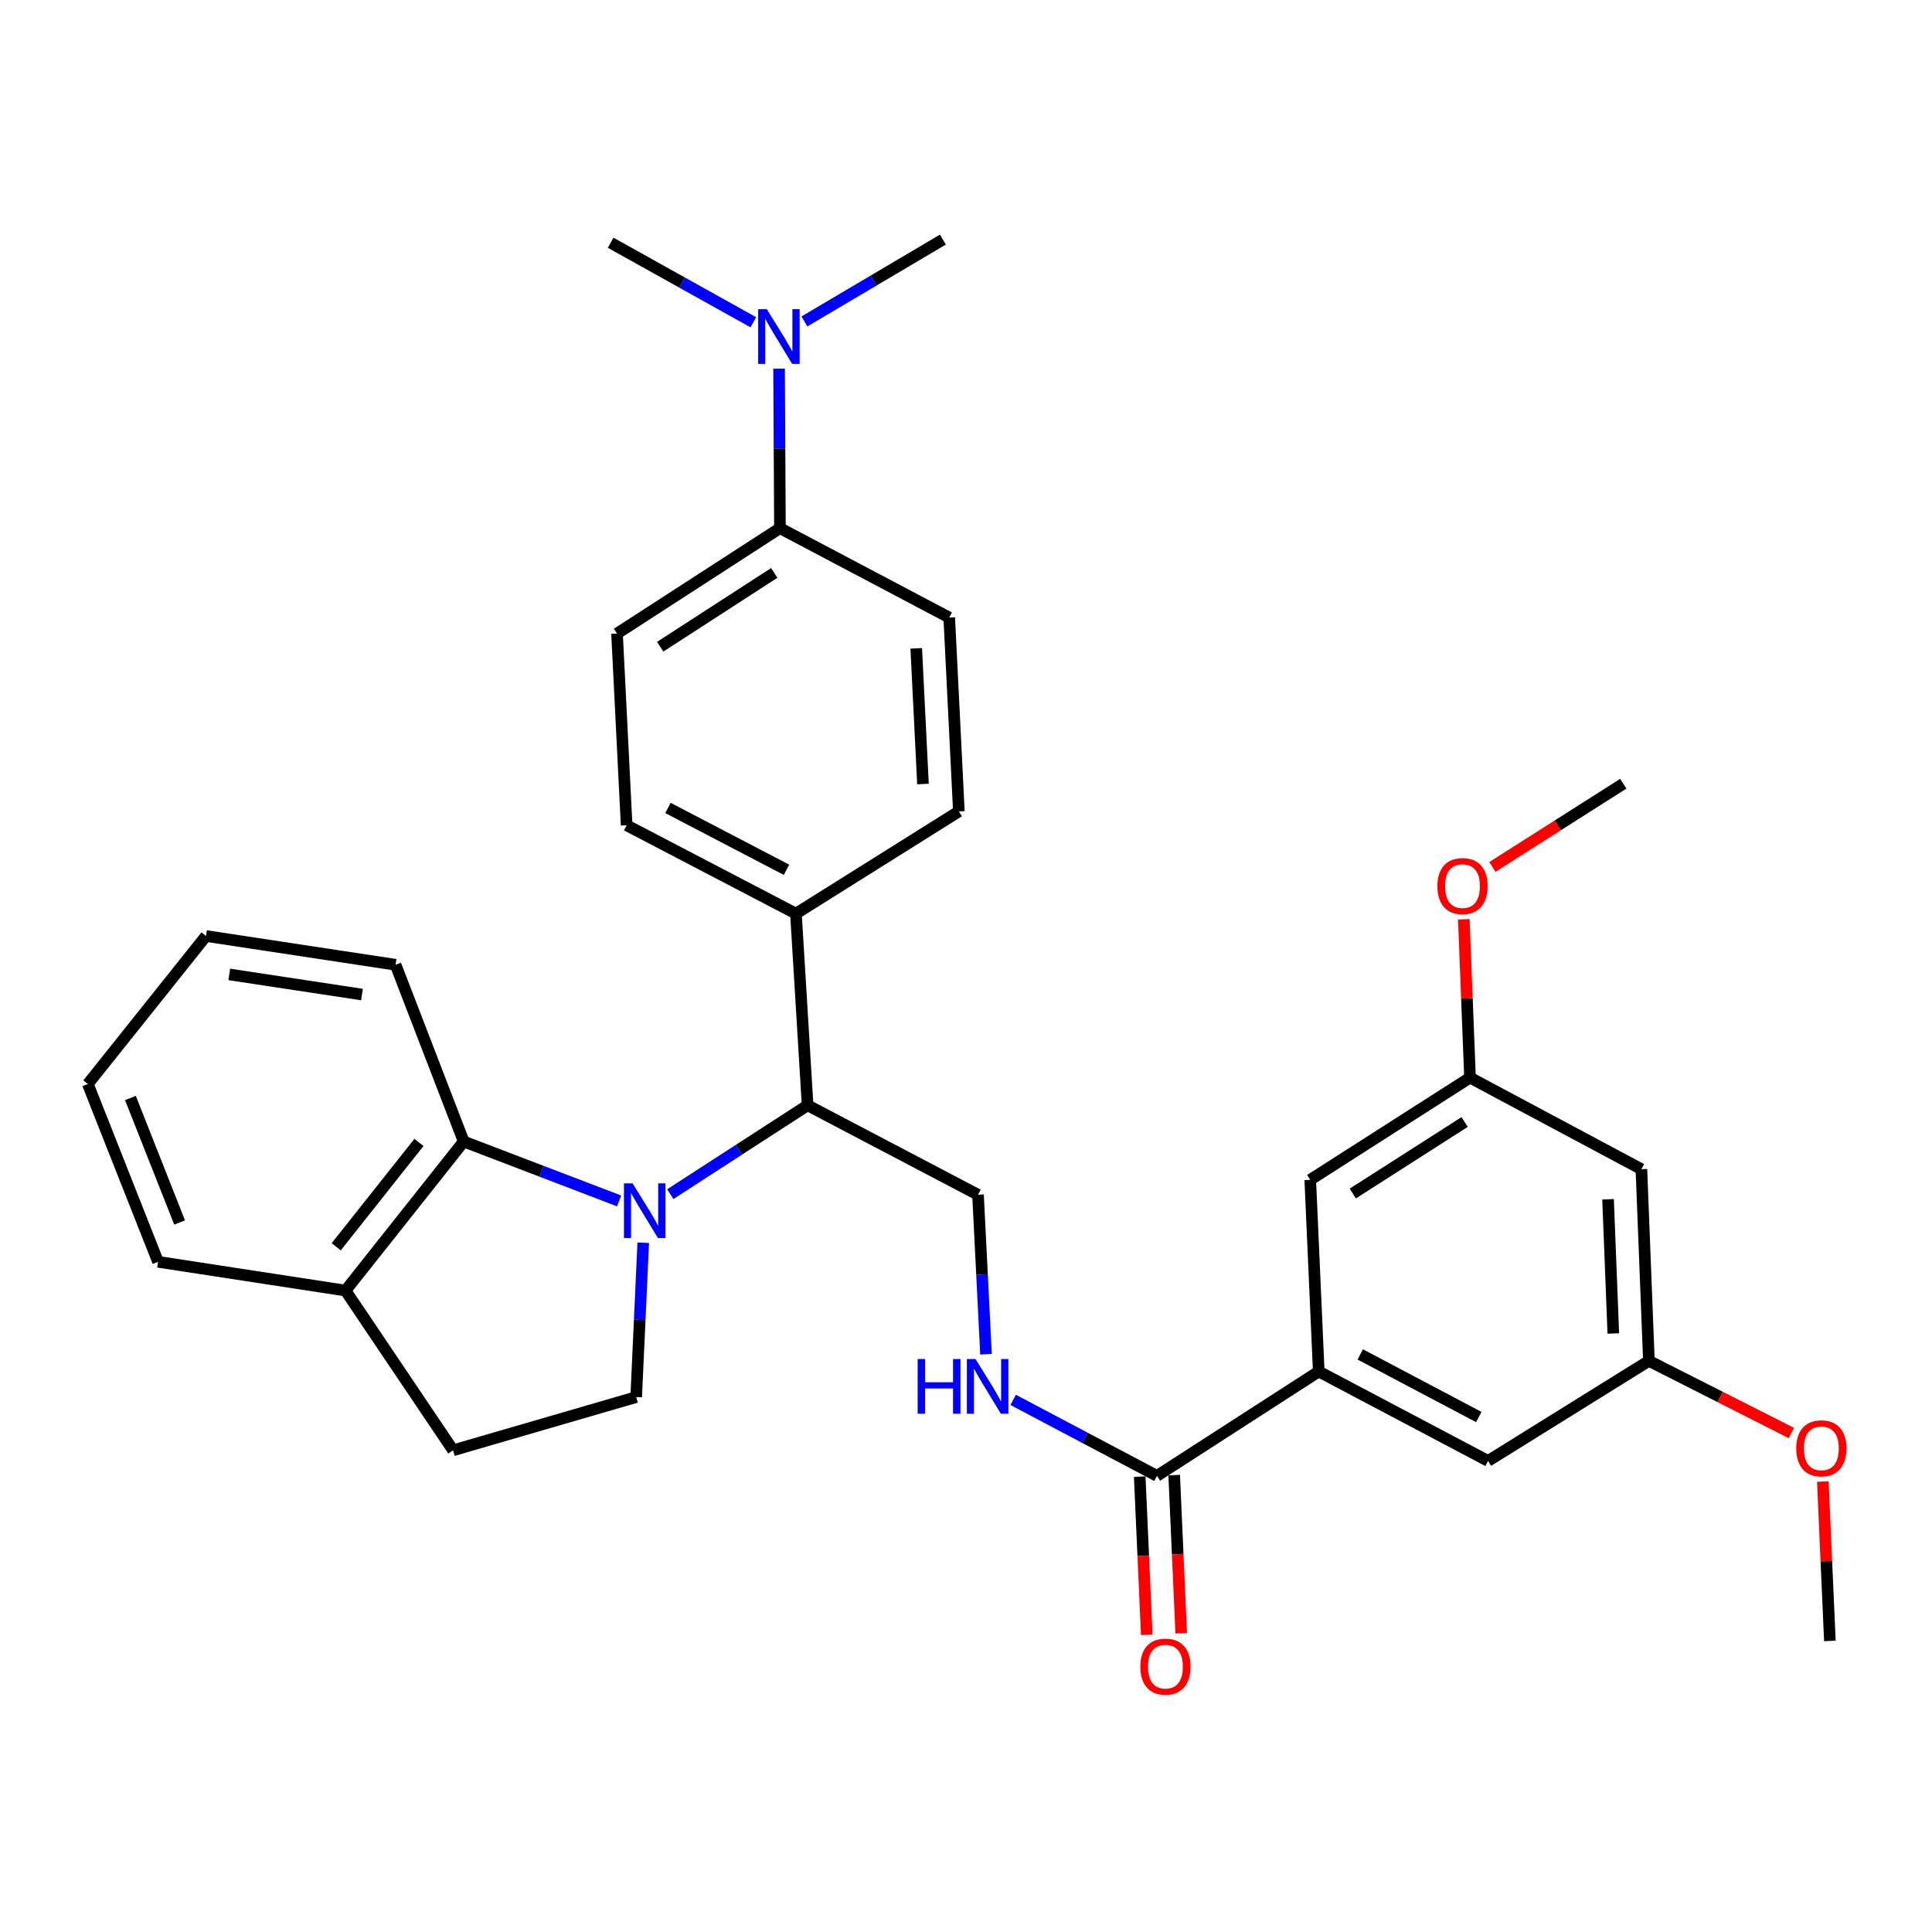 <?xml version='1.0' encoding='iso-8859-1'?>
<svg version='1.1' baseProfile='full'
              xmlns='http://www.w3.org/2000/svg'
                      xmlns:rdkit='http://www.rdkit.org/xml'
                      xmlns:xlink='http://www.w3.org/1999/xlink'
                  xml:space='preserve'
width='1000px' height='1000px' viewBox='0 0 1000 1000'>
<!-- END OF HEADER -->
<rect style='opacity:1.0;fill:#FFFFFF;stroke:none' width='1000' height='1000' x='0' y='0'> </rect>
<path class='bond-0' d='M 320.446,621.596 L 280.228,606.219' style='fill:none;fill-rule:evenodd;stroke:#0000FF;stroke-width:6px;stroke-linecap:butt;stroke-linejoin:miter;stroke-opacity:1' />
<path class='bond-0' d='M 280.228,606.219 L 240.011,590.842' style='fill:none;fill-rule:evenodd;stroke:#000000;stroke-width:6px;stroke-linecap:butt;stroke-linejoin:miter;stroke-opacity:1' />
<path class='bond-1' d='M 346.945,618.087 L 382.48,595.093' style='fill:none;fill-rule:evenodd;stroke:#0000FF;stroke-width:6px;stroke-linecap:butt;stroke-linejoin:miter;stroke-opacity:1' />
<path class='bond-1' d='M 382.48,595.093 L 418.015,572.1' style='fill:none;fill-rule:evenodd;stroke:#000000;stroke-width:6px;stroke-linecap:butt;stroke-linejoin:miter;stroke-opacity:1' />
<path class='bond-4' d='M 332.937,643.235 L 331.114,683.178' style='fill:none;fill-rule:evenodd;stroke:#0000FF;stroke-width:6px;stroke-linecap:butt;stroke-linejoin:miter;stroke-opacity:1' />
<path class='bond-4' d='M 331.114,683.178 L 329.291,723.121' style='fill:none;fill-rule:evenodd;stroke:#000000;stroke-width:6px;stroke-linecap:butt;stroke-linejoin:miter;stroke-opacity:1' />
<path class='bond-8' d='M 240.011,590.842 L 178.834,667.994' style='fill:none;fill-rule:evenodd;stroke:#000000;stroke-width:6px;stroke-linecap:butt;stroke-linejoin:miter;stroke-opacity:1' />
<path class='bond-8' d='M 216.847,591.325 L 174.024,645.331' style='fill:none;fill-rule:evenodd;stroke:#000000;stroke-width:6px;stroke-linecap:butt;stroke-linejoin:miter;stroke-opacity:1' />
<path class='bond-24' d='M 240.011,590.842 L 204.747,499.361' style='fill:none;fill-rule:evenodd;stroke:#000000;stroke-width:6px;stroke-linecap:butt;stroke-linejoin:miter;stroke-opacity:1' />
<path class='bond-6' d='M 418.015,572.1 L 506.215,618.401' style='fill:none;fill-rule:evenodd;stroke:#000000;stroke-width:6px;stroke-linecap:butt;stroke-linejoin:miter;stroke-opacity:1' />
<path class='bond-7' d='M 418.015,572.1 L 411.976,472.893' style='fill:none;fill-rule:evenodd;stroke:#000000;stroke-width:6px;stroke-linecap:butt;stroke-linejoin:miter;stroke-opacity:1' />
<path class='bond-2' d='M 598.837,763.909 L 561.624,744.241' style='fill:none;fill-rule:evenodd;stroke:#000000;stroke-width:6px;stroke-linecap:butt;stroke-linejoin:miter;stroke-opacity:1' />
<path class='bond-2' d='M 561.624,744.241 L 524.411,724.574' style='fill:none;fill-rule:evenodd;stroke:#0000FF;stroke-width:6px;stroke-linecap:butt;stroke-linejoin:miter;stroke-opacity:1' />
<path class='bond-3' d='M 598.837,763.909 L 682.583,709.883' style='fill:none;fill-rule:evenodd;stroke:#000000;stroke-width:6px;stroke-linecap:butt;stroke-linejoin:miter;stroke-opacity:1' />
<path class='bond-16' d='M 589.921,764.306 L 591.743,805.242' style='fill:none;fill-rule:evenodd;stroke:#000000;stroke-width:6px;stroke-linecap:butt;stroke-linejoin:miter;stroke-opacity:1' />
<path class='bond-16' d='M 591.743,805.242 L 593.566,846.178' style='fill:none;fill-rule:evenodd;stroke:#FF0000;stroke-width:6px;stroke-linecap:butt;stroke-linejoin:miter;stroke-opacity:1' />
<path class='bond-16' d='M 607.753,763.512 L 609.576,804.448' style='fill:none;fill-rule:evenodd;stroke:#000000;stroke-width:6px;stroke-linecap:butt;stroke-linejoin:miter;stroke-opacity:1' />
<path class='bond-16' d='M 609.576,804.448 L 611.399,845.384' style='fill:none;fill-rule:evenodd;stroke:#FF0000;stroke-width:6px;stroke-linecap:butt;stroke-linejoin:miter;stroke-opacity:1' />
<path class='bond-9' d='M 682.583,709.883 L 770.217,756.174' style='fill:none;fill-rule:evenodd;stroke:#000000;stroke-width:6px;stroke-linecap:butt;stroke-linejoin:miter;stroke-opacity:1' />
<path class='bond-9' d='M 704.066,701.043 L 765.41,733.447' style='fill:none;fill-rule:evenodd;stroke:#000000;stroke-width:6px;stroke-linecap:butt;stroke-linejoin:miter;stroke-opacity:1' />
<path class='bond-10' d='M 682.583,709.883 L 678.18,610.666' style='fill:none;fill-rule:evenodd;stroke:#000000;stroke-width:6px;stroke-linecap:butt;stroke-linejoin:miter;stroke-opacity:1' />
<path class='bond-17' d='M 329.291,723.121 L 234.517,750.68' style='fill:none;fill-rule:evenodd;stroke:#000000;stroke-width:6px;stroke-linecap:butt;stroke-linejoin:miter;stroke-opacity:1' />
<path class='bond-5' d='M 510.358,700.945 L 508.286,659.673' style='fill:none;fill-rule:evenodd;stroke:#0000FF;stroke-width:6px;stroke-linecap:butt;stroke-linejoin:miter;stroke-opacity:1' />
<path class='bond-5' d='M 508.286,659.673 L 506.215,618.401' style='fill:none;fill-rule:evenodd;stroke:#000000;stroke-width:6px;stroke-linecap:butt;stroke-linejoin:miter;stroke-opacity:1' />
<path class='bond-18' d='M 411.976,472.893 L 496.308,419.977' style='fill:none;fill-rule:evenodd;stroke:#000000;stroke-width:6px;stroke-linecap:butt;stroke-linejoin:miter;stroke-opacity:1' />
<path class='bond-19' d='M 411.976,472.893 L 324.342,427.157' style='fill:none;fill-rule:evenodd;stroke:#000000;stroke-width:6px;stroke-linecap:butt;stroke-linejoin:miter;stroke-opacity:1' />
<path class='bond-19' d='M 407.09,450.208 L 345.746,418.193' style='fill:none;fill-rule:evenodd;stroke:#000000;stroke-width:6px;stroke-linecap:butt;stroke-linejoin:miter;stroke-opacity:1' />
<path class='bond-27' d='M 178.834,667.994 L 81.819,653.119' style='fill:none;fill-rule:evenodd;stroke:#000000;stroke-width:6px;stroke-linecap:butt;stroke-linejoin:miter;stroke-opacity:1' />
<path class='bond-32' d='M 178.834,667.994 L 234.517,750.68' style='fill:none;fill-rule:evenodd;stroke:#000000;stroke-width:6px;stroke-linecap:butt;stroke-linejoin:miter;stroke-opacity:1' />
<path class='bond-14' d='M 770.217,756.174 L 853.468,704.389' style='fill:none;fill-rule:evenodd;stroke:#000000;stroke-width:6px;stroke-linecap:butt;stroke-linejoin:miter;stroke-opacity:1' />
<path class='bond-15' d='M 678.18,610.666 L 760.876,557.78' style='fill:none;fill-rule:evenodd;stroke:#000000;stroke-width:6px;stroke-linecap:butt;stroke-linejoin:miter;stroke-opacity:1' />
<path class='bond-15' d='M 700.202,617.771 L 758.089,580.751' style='fill:none;fill-rule:evenodd;stroke:#000000;stroke-width:6px;stroke-linecap:butt;stroke-linejoin:miter;stroke-opacity:1' />
<path class='bond-11' d='M 403.696,273.369 L 319.374,327.94' style='fill:none;fill-rule:evenodd;stroke:#000000;stroke-width:6px;stroke-linecap:butt;stroke-linejoin:miter;stroke-opacity:1' />
<path class='bond-11' d='M 400.746,296.54 L 341.721,334.74' style='fill:none;fill-rule:evenodd;stroke:#000000;stroke-width:6px;stroke-linecap:butt;stroke-linejoin:miter;stroke-opacity:1' />
<path class='bond-13' d='M 403.696,273.369 L 403.473,232.095' style='fill:none;fill-rule:evenodd;stroke:#000000;stroke-width:6px;stroke-linecap:butt;stroke-linejoin:miter;stroke-opacity:1' />
<path class='bond-13' d='M 403.473,232.095 L 403.25,190.821' style='fill:none;fill-rule:evenodd;stroke:#0000FF;stroke-width:6px;stroke-linecap:butt;stroke-linejoin:miter;stroke-opacity:1' />
<path class='bond-33' d='M 403.696,273.369 L 491.32,319.65' style='fill:none;fill-rule:evenodd;stroke:#000000;stroke-width:6px;stroke-linecap:butt;stroke-linejoin:miter;stroke-opacity:1' />
<path class='bond-12' d='M 849.581,605.172 L 760.876,557.78' style='fill:none;fill-rule:evenodd;stroke:#000000;stroke-width:6px;stroke-linecap:butt;stroke-linejoin:miter;stroke-opacity:1' />
<path class='bond-35' d='M 849.581,605.172 L 853.468,704.389' style='fill:none;fill-rule:evenodd;stroke:#000000;stroke-width:6px;stroke-linecap:butt;stroke-linejoin:miter;stroke-opacity:1' />
<path class='bond-35' d='M 832.328,620.753 L 835.049,690.205' style='fill:none;fill-rule:evenodd;stroke:#000000;stroke-width:6px;stroke-linecap:butt;stroke-linejoin:miter;stroke-opacity:1' />
<path class='bond-25' d='M 389.927,166.807 L 352.995,146.223' style='fill:none;fill-rule:evenodd;stroke:#0000FF;stroke-width:6px;stroke-linecap:butt;stroke-linejoin:miter;stroke-opacity:1' />
<path class='bond-25' d='M 352.995,146.223 L 316.062,125.639' style='fill:none;fill-rule:evenodd;stroke:#000000;stroke-width:6px;stroke-linecap:butt;stroke-linejoin:miter;stroke-opacity:1' />
<path class='bond-26' d='M 416.365,166.377 L 452.201,145.195' style='fill:none;fill-rule:evenodd;stroke:#0000FF;stroke-width:6px;stroke-linecap:butt;stroke-linejoin:miter;stroke-opacity:1' />
<path class='bond-26' d='M 452.201,145.195 L 488.037,124.013' style='fill:none;fill-rule:evenodd;stroke:#000000;stroke-width:6px;stroke-linecap:butt;stroke-linejoin:miter;stroke-opacity:1' />
<path class='bond-23' d='M 853.468,704.389 L 890.348,723.06' style='fill:none;fill-rule:evenodd;stroke:#000000;stroke-width:6px;stroke-linecap:butt;stroke-linejoin:miter;stroke-opacity:1' />
<path class='bond-23' d='M 890.348,723.06 L 927.227,741.731' style='fill:none;fill-rule:evenodd;stroke:#FF0000;stroke-width:6px;stroke-linecap:butt;stroke-linejoin:miter;stroke-opacity:1' />
<path class='bond-22' d='M 760.876,557.78 L 759.27,516.793' style='fill:none;fill-rule:evenodd;stroke:#000000;stroke-width:6px;stroke-linecap:butt;stroke-linejoin:miter;stroke-opacity:1' />
<path class='bond-22' d='M 759.27,516.793 L 757.664,475.806' style='fill:none;fill-rule:evenodd;stroke:#FF0000;stroke-width:6px;stroke-linecap:butt;stroke-linejoin:miter;stroke-opacity:1' />
<path class='bond-20' d='M 496.308,419.977 L 491.32,319.65' style='fill:none;fill-rule:evenodd;stroke:#000000;stroke-width:6px;stroke-linecap:butt;stroke-linejoin:miter;stroke-opacity:1' />
<path class='bond-20' d='M 477.732,405.815 L 474.24,335.585' style='fill:none;fill-rule:evenodd;stroke:#000000;stroke-width:6px;stroke-linecap:butt;stroke-linejoin:miter;stroke-opacity:1' />
<path class='bond-21' d='M 324.342,427.157 L 319.374,327.94' style='fill:none;fill-rule:evenodd;stroke:#000000;stroke-width:6px;stroke-linecap:butt;stroke-linejoin:miter;stroke-opacity:1' />
<path class='bond-28' d='M 772.454,448.731 L 806.337,427.189' style='fill:none;fill-rule:evenodd;stroke:#FF0000;stroke-width:6px;stroke-linecap:butt;stroke-linejoin:miter;stroke-opacity:1' />
<path class='bond-28' d='M 806.337,427.189 L 840.219,405.648' style='fill:none;fill-rule:evenodd;stroke:#000000;stroke-width:6px;stroke-linecap:butt;stroke-linejoin:miter;stroke-opacity:1' />
<path class='bond-29' d='M 943.492,766.836 L 945.317,808.088' style='fill:none;fill-rule:evenodd;stroke:#FF0000;stroke-width:6px;stroke-linecap:butt;stroke-linejoin:miter;stroke-opacity:1' />
<path class='bond-29' d='M 945.317,808.088 L 947.141,849.341' style='fill:none;fill-rule:evenodd;stroke:#000000;stroke-width:6px;stroke-linecap:butt;stroke-linejoin:miter;stroke-opacity:1' />
<path class='bond-30' d='M 204.747,499.361 L 106.631,484.476' style='fill:none;fill-rule:evenodd;stroke:#000000;stroke-width:6px;stroke-linecap:butt;stroke-linejoin:miter;stroke-opacity:1' />
<path class='bond-30' d='M 187.352,514.776 L 118.671,504.357' style='fill:none;fill-rule:evenodd;stroke:#000000;stroke-width:6px;stroke-linecap:butt;stroke-linejoin:miter;stroke-opacity:1' />
<path class='bond-34' d='M 81.819,653.119 L 45.455,561.082' style='fill:none;fill-rule:evenodd;stroke:#000000;stroke-width:6px;stroke-linecap:butt;stroke-linejoin:miter;stroke-opacity:1' />
<path class='bond-34' d='M 92.966,632.754 L 67.51,568.329' style='fill:none;fill-rule:evenodd;stroke:#000000;stroke-width:6px;stroke-linecap:butt;stroke-linejoin:miter;stroke-opacity:1' />
<path class='bond-31' d='M 106.631,484.476 L 45.455,561.082' style='fill:none;fill-rule:evenodd;stroke:#000000;stroke-width:6px;stroke-linecap:butt;stroke-linejoin:miter;stroke-opacity:1' />
<path  class='atom-0' d='M 327.434 612.501
L 336.714 627.501
Q 337.634 628.981, 339.114 631.661
Q 340.594 634.341, 340.674 634.501
L 340.674 612.501
L 344.434 612.501
L 344.434 640.821
L 340.554 640.821
L 330.594 624.421
Q 329.434 622.501, 328.194 620.301
Q 326.994 618.101, 326.634 617.421
L 326.634 640.821
L 322.954 640.821
L 322.954 612.501
L 327.434 612.501
' fill='#0000FF'/>
<path  class='atom-6' d='M 474.973 703.428
L 478.813 703.428
L 478.813 715.468
L 493.293 715.468
L 493.293 703.428
L 497.133 703.428
L 497.133 731.748
L 493.293 731.748
L 493.293 718.668
L 478.813 718.668
L 478.813 731.748
L 474.973 731.748
L 474.973 703.428
' fill='#0000FF'/>
<path  class='atom-6' d='M 504.933 703.428
L 514.213 718.428
Q 515.133 719.908, 516.613 722.588
Q 518.093 725.268, 518.173 725.428
L 518.173 703.428
L 521.933 703.428
L 521.933 731.748
L 518.053 731.748
L 508.093 715.348
Q 506.933 713.428, 505.693 711.228
Q 504.493 709.028, 504.133 708.348
L 504.133 731.748
L 500.453 731.748
L 500.453 703.428
L 504.933 703.428
' fill='#0000FF'/>
<path  class='atom-14' d='M 396.9 160.022
L 406.18 175.022
Q 407.1 176.502, 408.58 179.182
Q 410.06 181.862, 410.14 182.022
L 410.14 160.022
L 413.9 160.022
L 413.9 188.342
L 410.02 188.342
L 400.06 171.942
Q 398.9 170.022, 397.66 167.822
Q 396.46 165.622, 396.1 164.942
L 396.1 188.342
L 392.42 188.342
L 392.42 160.022
L 396.9 160.022
' fill='#0000FF'/>
<path  class='atom-17' d='M 590.23 862.65
Q 590.23 855.85, 593.59 852.05
Q 596.95 848.25, 603.23 848.25
Q 609.51 848.25, 612.87 852.05
Q 616.23 855.85, 616.23 862.65
Q 616.23 869.53, 612.83 873.45
Q 609.43 877.33, 603.23 877.33
Q 596.99 877.33, 593.59 873.45
Q 590.23 869.57, 590.23 862.65
M 603.23 874.13
Q 607.55 874.13, 609.87 871.25
Q 612.23 868.33, 612.23 862.65
Q 612.23 857.09, 609.87 854.29
Q 607.55 851.45, 603.23 851.45
Q 598.91 851.45, 596.55 854.25
Q 594.23 857.05, 594.23 862.65
Q 594.23 868.37, 596.55 871.25
Q 598.91 874.13, 603.23 874.13
' fill='#FF0000'/>
<path  class='atom-23' d='M 743.989 458.643
Q 743.989 451.843, 747.349 448.043
Q 750.709 444.243, 756.989 444.243
Q 763.269 444.243, 766.629 448.043
Q 769.989 451.843, 769.989 458.643
Q 769.989 465.523, 766.589 469.443
Q 763.189 473.323, 756.989 473.323
Q 750.749 473.323, 747.349 469.443
Q 743.989 465.563, 743.989 458.643
M 756.989 470.123
Q 761.309 470.123, 763.629 467.243
Q 765.989 464.323, 765.989 458.643
Q 765.989 453.083, 763.629 450.283
Q 761.309 447.443, 756.989 447.443
Q 752.669 447.443, 750.309 450.243
Q 747.989 453.043, 747.989 458.643
Q 747.989 464.363, 750.309 467.243
Q 752.669 470.123, 756.989 470.123
' fill='#FF0000'/>
<path  class='atom-24' d='M 929.729 749.659
Q 929.729 742.859, 933.089 739.059
Q 936.449 735.259, 942.729 735.259
Q 949.009 735.259, 952.369 739.059
Q 955.729 742.859, 955.729 749.659
Q 955.729 756.539, 952.329 760.459
Q 948.929 764.339, 942.729 764.339
Q 936.489 764.339, 933.089 760.459
Q 929.729 756.579, 929.729 749.659
M 942.729 761.139
Q 947.049 761.139, 949.369 758.259
Q 951.729 755.339, 951.729 749.659
Q 951.729 744.099, 949.369 741.299
Q 947.049 738.459, 942.729 738.459
Q 938.409 738.459, 936.049 741.259
Q 933.729 744.059, 933.729 749.659
Q 933.729 755.379, 936.049 758.259
Q 938.409 761.139, 942.729 761.139
' fill='#FF0000'/>
</svg>
